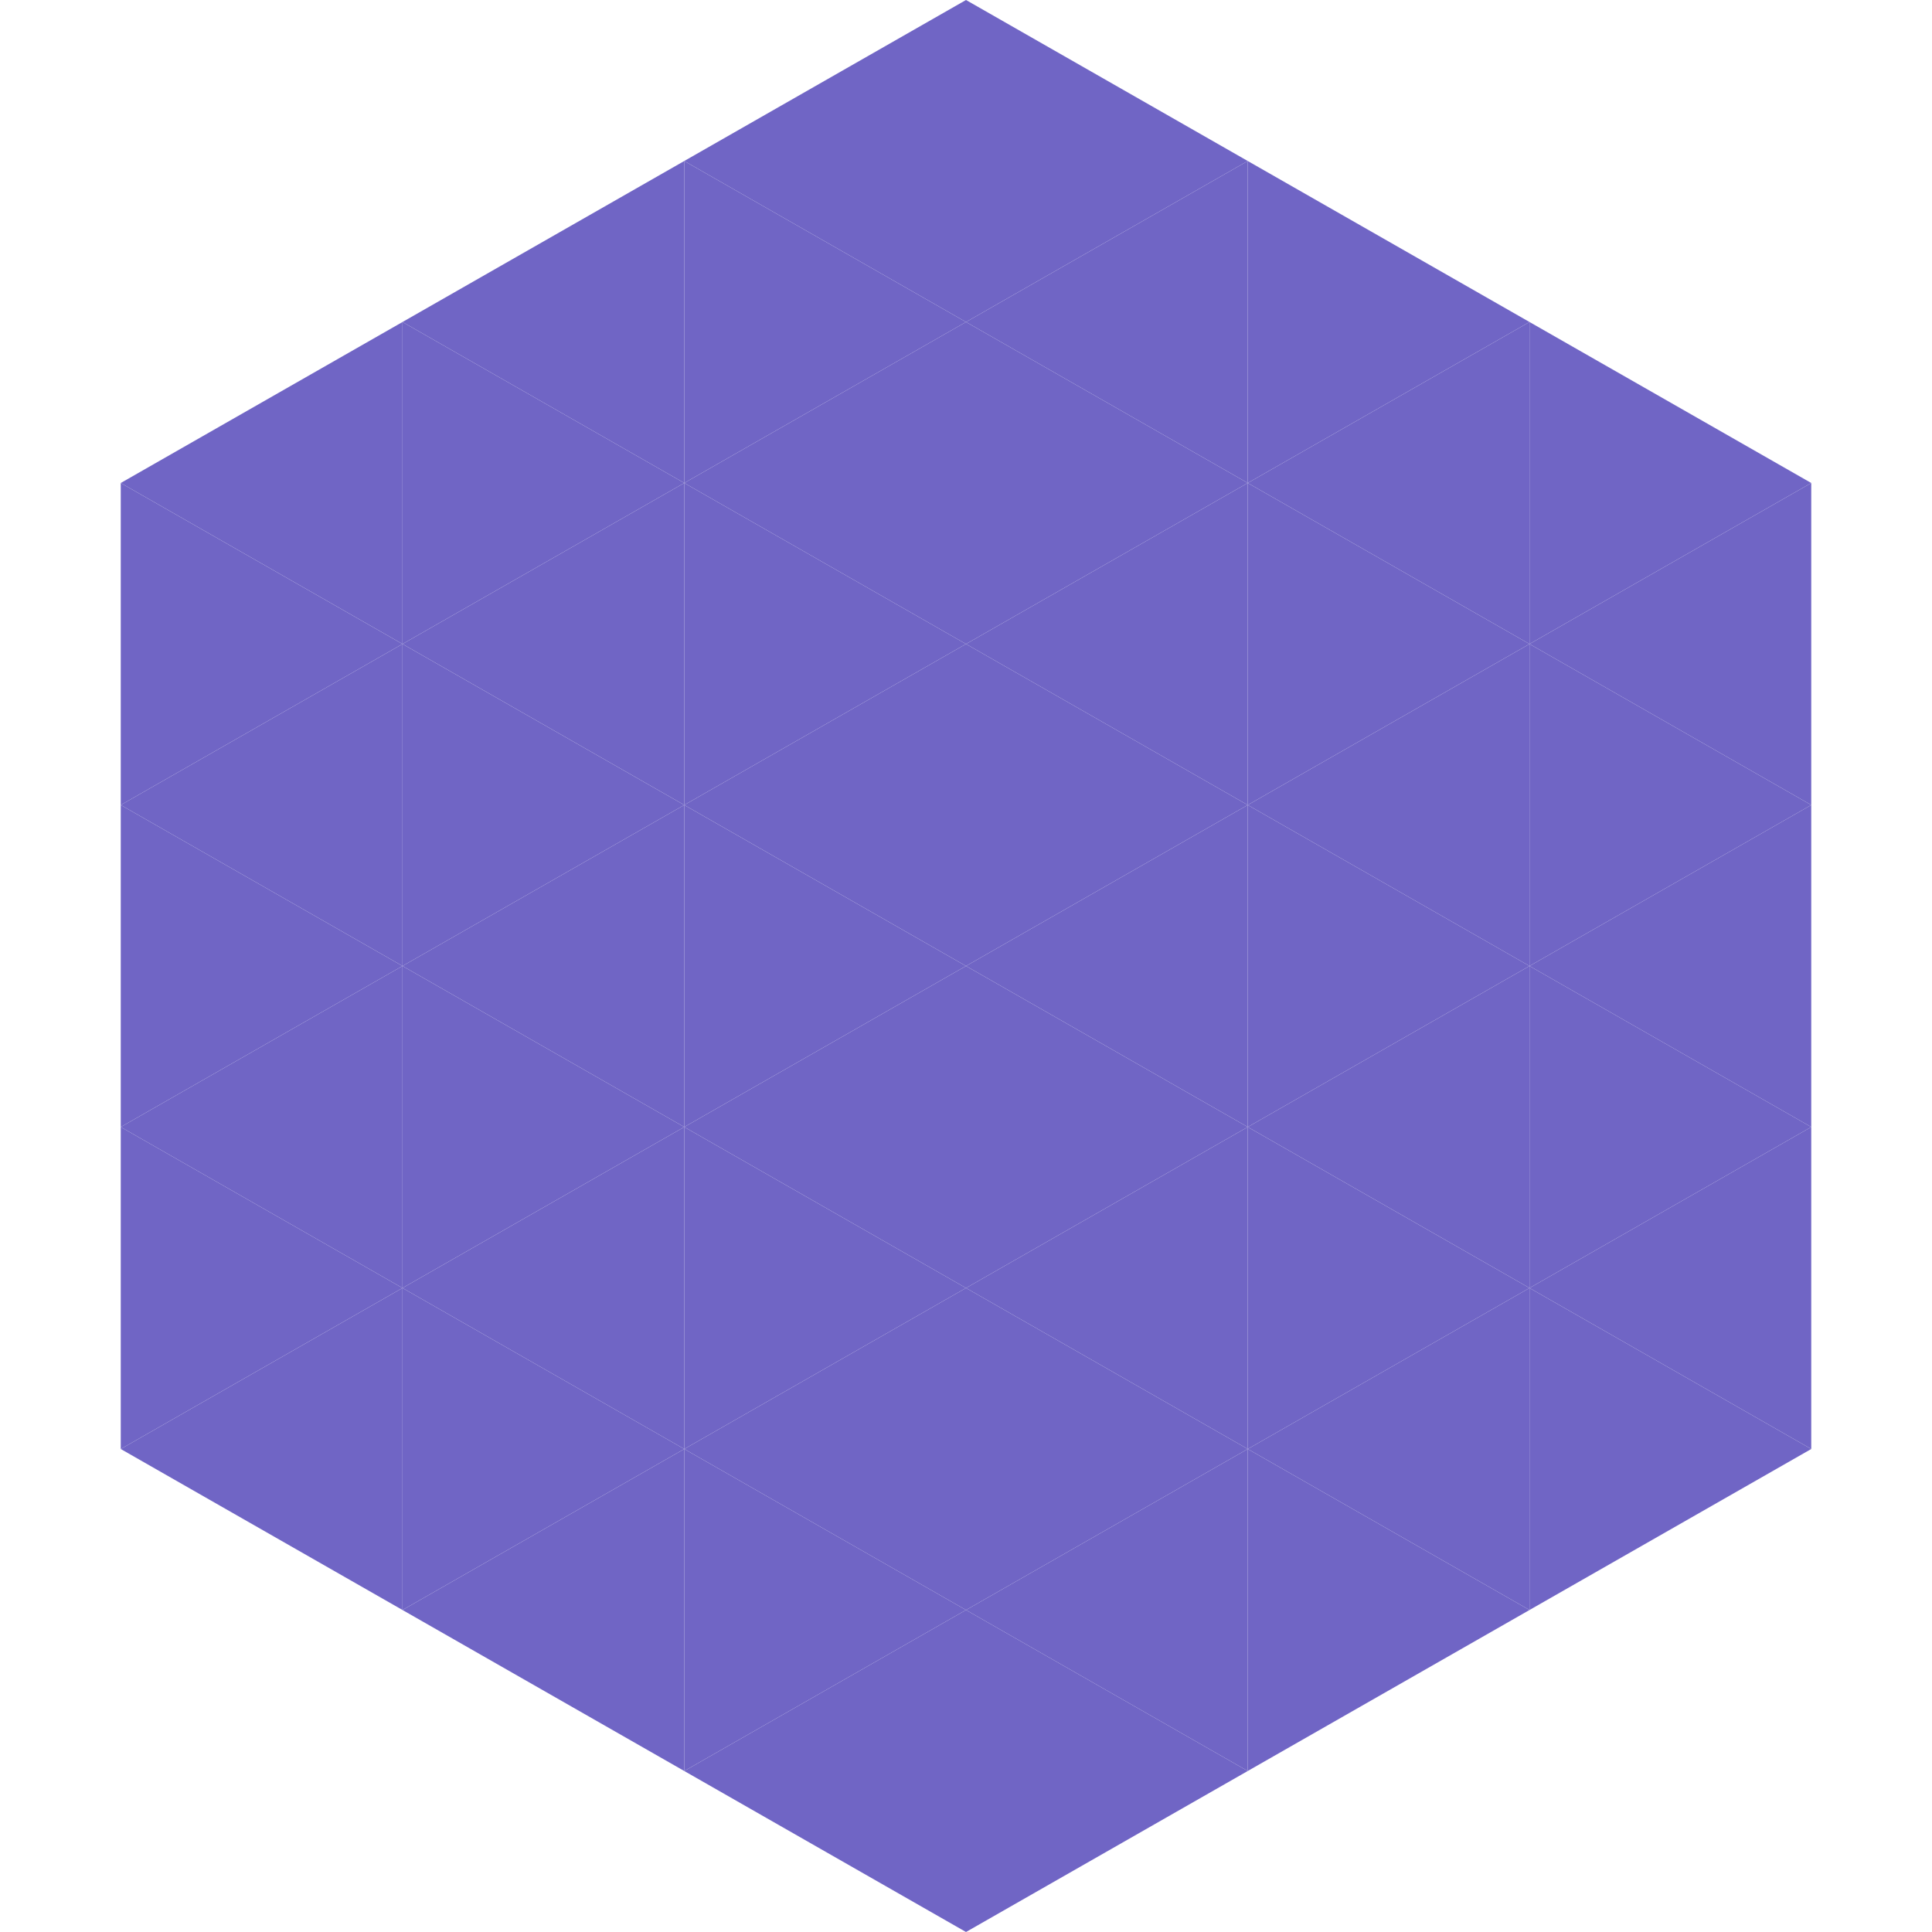 <?xml version="1.0"?>
<!-- Generated by SVGo -->
<svg width="240" height="240"
     xmlns="http://www.w3.org/2000/svg"
     xmlns:xlink="http://www.w3.org/1999/xlink">
<polygon points="50,40 15,60 50,80" style="fill:rgb(112,101,197)" />
<polygon points="190,40 225,60 190,80" style="fill:rgb(112,101,197)" />
<polygon points="15,60 50,80 15,100" style="fill:rgb(112,101,197)" />
<polygon points="225,60 190,80 225,100" style="fill:rgb(112,101,197)" />
<polygon points="50,80 15,100 50,120" style="fill:rgb(112,101,197)" />
<polygon points="190,80 225,100 190,120" style="fill:rgb(112,101,197)" />
<polygon points="15,100 50,120 15,140" style="fill:rgb(112,101,197)" />
<polygon points="225,100 190,120 225,140" style="fill:rgb(112,101,197)" />
<polygon points="50,120 15,140 50,160" style="fill:rgb(112,101,197)" />
<polygon points="190,120 225,140 190,160" style="fill:rgb(112,101,197)" />
<polygon points="15,140 50,160 15,180" style="fill:rgb(112,101,197)" />
<polygon points="225,140 190,160 225,180" style="fill:rgb(112,101,197)" />
<polygon points="50,160 15,180 50,200" style="fill:rgb(112,101,197)" />
<polygon points="190,160 225,180 190,200" style="fill:rgb(112,101,197)" />
<polygon points="15,180 50,200 15,220" style="fill:rgb(255,255,255); fill-opacity:0" />
<polygon points="225,180 190,200 225,220" style="fill:rgb(255,255,255); fill-opacity:0" />
<polygon points="50,0 85,20 50,40" style="fill:rgb(255,255,255); fill-opacity:0" />
<polygon points="190,0 155,20 190,40" style="fill:rgb(255,255,255); fill-opacity:0" />
<polygon points="85,20 50,40 85,60" style="fill:rgb(112,101,197)" />
<polygon points="155,20 190,40 155,60" style="fill:rgb(112,101,197)" />
<polygon points="50,40 85,60 50,80" style="fill:rgb(112,101,197)" />
<polygon points="190,40 155,60 190,80" style="fill:rgb(112,101,197)" />
<polygon points="85,60 50,80 85,100" style="fill:rgb(112,101,197)" />
<polygon points="155,60 190,80 155,100" style="fill:rgb(112,101,197)" />
<polygon points="50,80 85,100 50,120" style="fill:rgb(112,101,197)" />
<polygon points="190,80 155,100 190,120" style="fill:rgb(112,101,197)" />
<polygon points="85,100 50,120 85,140" style="fill:rgb(112,101,197)" />
<polygon points="155,100 190,120 155,140" style="fill:rgb(112,101,197)" />
<polygon points="50,120 85,140 50,160" style="fill:rgb(112,101,197)" />
<polygon points="190,120 155,140 190,160" style="fill:rgb(112,101,197)" />
<polygon points="85,140 50,160 85,180" style="fill:rgb(112,101,197)" />
<polygon points="155,140 190,160 155,180" style="fill:rgb(112,101,197)" />
<polygon points="50,160 85,180 50,200" style="fill:rgb(112,101,197)" />
<polygon points="190,160 155,180 190,200" style="fill:rgb(112,101,197)" />
<polygon points="85,180 50,200 85,220" style="fill:rgb(112,101,197)" />
<polygon points="155,180 190,200 155,220" style="fill:rgb(112,101,197)" />
<polygon points="120,0 85,20 120,40" style="fill:rgb(112,101,197)" />
<polygon points="120,0 155,20 120,40" style="fill:rgb(112,101,197)" />
<polygon points="85,20 120,40 85,60" style="fill:rgb(112,101,197)" />
<polygon points="155,20 120,40 155,60" style="fill:rgb(112,101,197)" />
<polygon points="120,40 85,60 120,80" style="fill:rgb(112,101,197)" />
<polygon points="120,40 155,60 120,80" style="fill:rgb(112,101,197)" />
<polygon points="85,60 120,80 85,100" style="fill:rgb(112,101,197)" />
<polygon points="155,60 120,80 155,100" style="fill:rgb(112,101,197)" />
<polygon points="120,80 85,100 120,120" style="fill:rgb(112,101,197)" />
<polygon points="120,80 155,100 120,120" style="fill:rgb(112,101,197)" />
<polygon points="85,100 120,120 85,140" style="fill:rgb(112,101,197)" />
<polygon points="155,100 120,120 155,140" style="fill:rgb(112,101,197)" />
<polygon points="120,120 85,140 120,160" style="fill:rgb(112,101,197)" />
<polygon points="120,120 155,140 120,160" style="fill:rgb(112,101,197)" />
<polygon points="85,140 120,160 85,180" style="fill:rgb(112,101,197)" />
<polygon points="155,140 120,160 155,180" style="fill:rgb(112,101,197)" />
<polygon points="120,160 85,180 120,200" style="fill:rgb(112,101,197)" />
<polygon points="120,160 155,180 120,200" style="fill:rgb(112,101,197)" />
<polygon points="85,180 120,200 85,220" style="fill:rgb(112,101,197)" />
<polygon points="155,180 120,200 155,220" style="fill:rgb(112,101,197)" />
<polygon points="120,200 85,220 120,240" style="fill:rgb(112,101,197)" />
<polygon points="120,200 155,220 120,240" style="fill:rgb(112,101,197)" />
<polygon points="85,220 120,240 85,260" style="fill:rgb(255,255,255); fill-opacity:0" />
<polygon points="155,220 120,240 155,260" style="fill:rgb(255,255,255); fill-opacity:0" />
</svg>
